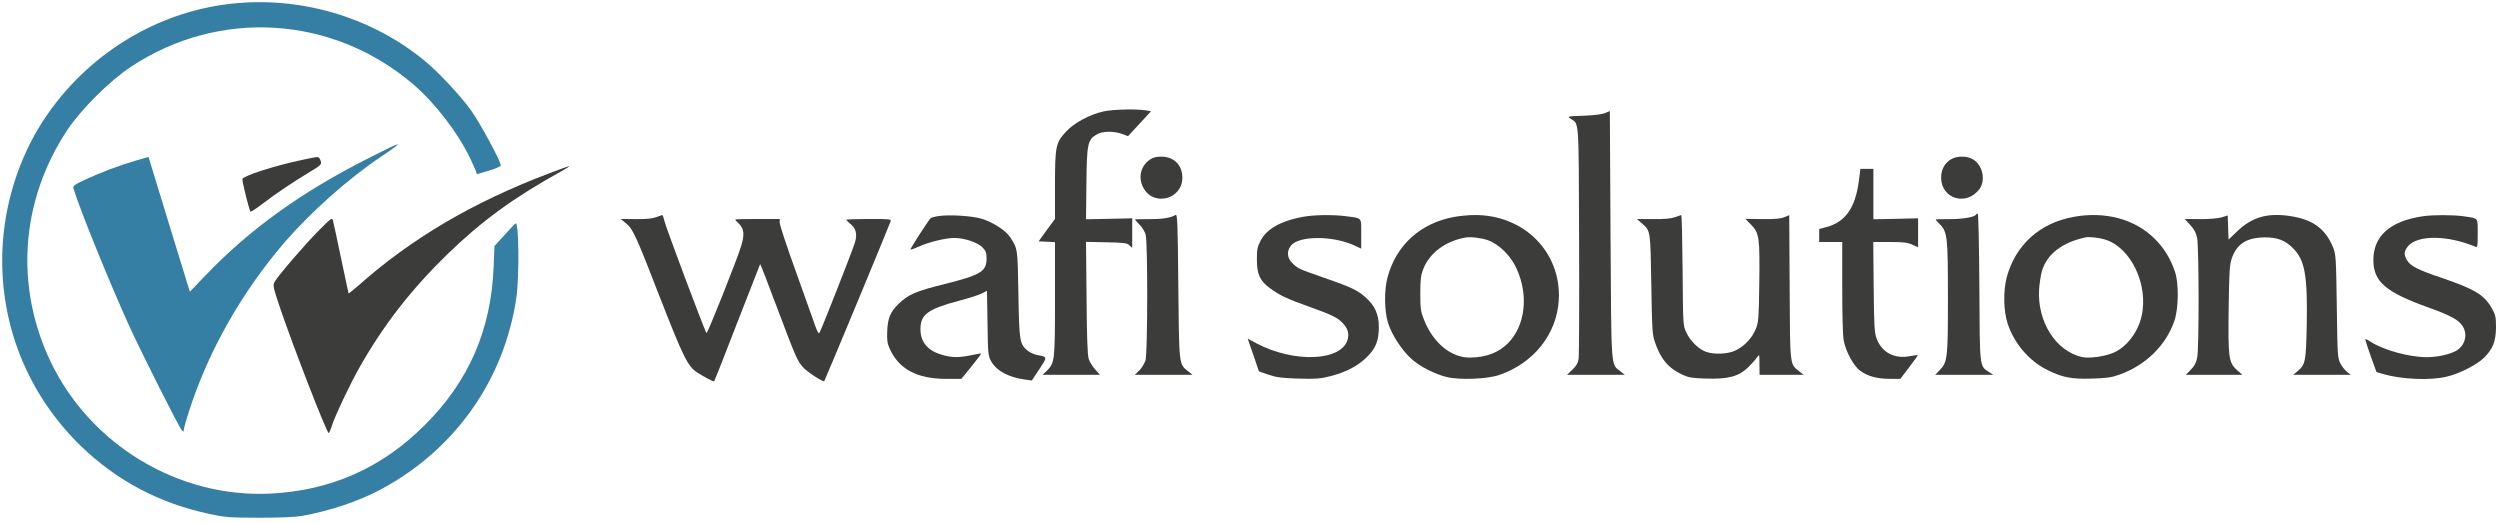 <svg width="483" height="101" viewBox="0 0 483 101" fill="none" xmlns="http://www.w3.org/2000/svg">
<g clip-path="url(#clip0_6384_6093)">
<path d="M44.532 0.734C29.453 2.436 15.631 11.336 7.568 24.556C2.987 32.095 0.422 41.284 0.422 50.289C0.422 63.928 5.815 76.624 15.631 86.179C22.569 92.881 30.814 97.252 40.474 99.294C43.485 99.949 44.244 100.001 50.029 100.027C54.139 100.027 56.993 99.897 58.275 99.687C63.72 98.718 69.427 96.807 73.72 94.478C87.987 86.781 97.438 73.352 99.767 57.462C100.343 53.404 100.239 42.907 99.636 43.142C99.506 43.195 98.563 44.19 97.49 45.394L95.527 47.54L95.37 51.546C94.898 63.692 90.579 73.64 82.097 82.095C73.799 90.42 63.851 94.818 52.123 95.368C34.427 96.179 17.438 85.944 9.741 69.792C2.804 55.184 4.008 38.692 13.014 25.106C15.71 21.075 21.181 15.629 25.291 12.907C42.385 1.598 64.322 2.985 79.924 16.362C84.113 19.975 88.485 25.656 90.867 30.656C91.521 31.991 92.045 33.247 92.045 33.404C92.045 33.588 92.202 33.666 92.385 33.588C92.542 33.535 93.616 33.221 94.741 32.881C95.945 32.514 96.757 32.148 96.757 31.938C96.757 31.179 92.725 23.718 91.05 21.389C89.034 18.535 84.663 13.876 81.966 11.677C71.626 3.221 57.935 -0.784 44.532 0.734Z" fill="#357EA4"/>
<path d="M213.248 21.52C210.578 22.096 207.515 23.719 205.944 25.447C203.955 27.593 203.824 28.326 203.824 35.944V42.305L202.227 44.452L200.656 46.625L202.227 46.703L203.824 46.782V57.672C203.824 69.609 203.771 70.08 202.332 71.546L201.442 72.41H206.991H212.515L211.599 71.389C211.075 70.813 210.525 69.897 210.342 69.347C210.107 68.641 209.976 65.185 209.923 57.541L209.819 46.73L213.719 46.808C217.148 46.887 217.724 46.939 218.196 47.384L218.745 47.881V45.028V42.175L214.269 42.279L209.819 42.358L209.897 35.473C209.976 27.698 210.133 26.991 211.939 25.944C213.038 25.316 215.185 25.29 216.834 25.892L217.934 26.311L220.159 23.902L222.384 21.494L221.285 21.311C219.426 21.023 215.054 21.127 213.248 21.52Z" fill="#3C3C3B"/>
<path d="M310.106 21.834C309.53 22.096 307.986 22.279 305.97 22.358C302.776 22.462 302.75 22.489 303.431 22.934C305.106 24.033 305.001 22.462 305.08 46.363C305.132 58.3 305.08 68.614 305.001 69.269C304.844 70.185 304.582 70.656 303.797 71.415L302.75 72.41H308.326H313.902L313.012 71.703C311.205 70.264 311.31 71.73 311.153 45.29L311.022 21.468L310.106 21.834Z" fill="#3C3C3B"/>
<path d="M71.365 30.472C58.276 37.069 48.224 44.294 39.69 53.221L36.679 56.362L33.328 45.472C31.496 39.478 29.716 33.614 29.349 32.462L28.695 30.315L26.077 31.075C22.805 32.043 19.297 33.378 16.313 34.766C14.323 35.708 14.061 35.917 14.192 36.389C15.344 40.263 21.182 54.661 25.03 63.116C27.465 68.404 34.611 82.619 35.135 83.142C35.449 83.457 35.501 83.457 35.501 83.064C35.501 82.802 35.972 81.101 36.575 79.268C40.318 67.698 46.784 56.336 55.056 46.729C60.056 40.97 67.334 34.478 73.59 30.289C78.407 27.043 78.093 27.069 71.365 30.472Z" fill="#357EA4"/>
<path d="M58.247 30.917C52.776 32.095 47.095 33.953 46.834 34.582C46.729 34.922 48.143 40.629 48.404 40.891C48.483 40.969 49.556 40.262 50.786 39.32C53.431 37.304 56.755 35.079 59.897 33.194C62.043 31.885 62.148 31.781 61.965 31.1C61.86 30.707 61.598 30.367 61.389 30.341C61.179 30.315 59.766 30.576 58.247 30.917Z" fill="#3C3C3B"/>
<path d="M222.151 30.84C220.318 32.096 219.821 34.452 220.973 36.416C223.015 39.95 228.434 38.431 228.434 34.347C228.434 31.887 226.811 30.264 224.35 30.264C223.381 30.264 222.779 30.421 222.151 30.84Z" fill="#3C3C3B"/>
<path d="M376.912 30.787C375.682 31.546 375.027 32.777 375.027 34.321C375.027 38.431 379.923 39.897 382.436 36.52C383.666 34.819 383.064 31.965 381.232 30.813C380.054 30.08 378.09 30.08 376.912 30.787Z" fill="#3C3C3B"/>
<path d="M106.05 33.509C91.391 39.059 79.454 46.074 69.166 55.237C68.197 56.074 67.386 56.729 67.333 56.676C67.307 56.624 66.653 53.561 65.893 49.896C65.134 46.231 64.427 42.933 64.323 42.593C64.166 42.017 63.982 42.121 61.574 44.556C58.904 47.226 53.616 53.378 53.014 54.53C52.7 55.106 52.804 55.603 54.035 59.268C56.548 66.729 63.118 83.666 63.511 83.666C63.59 83.666 63.93 82.881 64.244 81.886C65.029 79.687 67.778 73.902 69.585 70.76C74.192 62.671 79.48 55.891 86.443 49.111C93.118 42.645 99.218 38.195 108.537 33.038C109.48 32.514 110.134 32.095 109.977 32.095C109.846 32.095 108.066 32.724 106.05 33.509Z" fill="#3C3C3B"/>
<path d="M359.139 34.897C358.458 40.185 356.521 42.934 352.751 43.902L351.469 44.242V45.499V46.755H353.694H355.919V55.473C355.919 60.63 356.024 64.844 356.207 65.761C356.6 67.933 358.118 70.735 359.427 71.651C360.84 72.698 362.699 73.195 365.134 73.195H367.149L368.877 70.918C369.82 69.688 370.553 68.64 370.526 68.588C370.474 68.562 369.82 68.666 369.06 68.797C366.05 69.4 363.589 68.143 362.568 65.42C362.149 64.321 362.071 63.117 361.992 55.447L361.914 46.755H365.134C367.751 46.755 368.563 46.86 369.479 47.279L370.579 47.776V44.975V42.174L366.259 42.279L361.94 42.358V37.489V32.619H360.683H359.427L359.139 34.897Z" fill="#3C3C3B"/>
<path d="M227.126 41.52C226.236 42.096 224.508 42.358 221.969 42.332C220.476 42.332 219.272 42.358 219.272 42.41C219.272 42.462 219.665 42.907 220.162 43.405C220.66 43.902 221.183 44.766 221.34 45.316C221.759 46.834 221.733 68.195 221.314 69.609C221.131 70.185 220.607 71.075 220.136 71.546L219.246 72.41H224.822H230.398L229.508 71.703C227.754 70.316 227.806 70.63 227.649 55.211C227.545 42.907 227.466 41.311 227.126 41.52Z" fill="#3C3C3B"/>
<path d="M381.732 41.494C381.444 41.965 379.01 42.358 376.549 42.332C375.135 42.332 373.984 42.358 373.984 42.41C373.984 42.489 374.324 42.881 374.743 43.3C376.235 44.766 376.34 45.735 376.34 57.489C376.34 69.295 376.261 69.949 374.743 71.52L373.879 72.41H379.507H385.109L384.245 71.86C382.439 70.682 382.491 71.232 382.413 55.447C382.361 47.279 382.23 41.258 382.099 41.258C381.968 41.258 381.811 41.363 381.732 41.494Z" fill="#3C3C3B"/>
<path d="M126.732 41.965C126.025 42.227 124.769 42.358 122.805 42.331L119.926 42.305L120.921 43.117C122.308 44.242 122.858 45.499 127.596 57.698C131.968 68.902 132.884 70.787 134.664 71.939C135.894 72.75 137.884 73.797 137.989 73.667C138.041 73.614 140.057 68.51 142.439 62.331C144.847 56.127 146.837 51.049 146.863 51.023C146.915 50.97 148.381 54.792 150.161 59.53C153.774 69.112 154.01 69.661 155.161 70.97C155.947 71.86 159.01 73.85 159.245 73.64C159.376 73.51 171.889 43.379 172.072 42.75C172.203 42.331 171.889 42.305 167.858 42.305C165.476 42.305 163.512 42.384 163.512 42.462C163.512 42.541 163.826 42.855 164.193 43.169C165.371 44.085 165.659 45.159 165.188 46.808C164.716 48.379 158.565 64.059 158.277 64.373C158.172 64.504 157.832 63.902 157.544 63.065C157.256 62.227 155.58 57.541 153.826 52.646C152.046 47.75 150.633 43.431 150.633 43.012L150.659 42.305H146.339C143.983 42.305 142.046 42.358 142.046 42.41C142.046 42.489 142.413 42.881 142.832 43.3C143.748 44.216 143.852 45.342 143.224 47.436C142.491 49.923 136.68 64.53 136.496 64.347C136.182 64.033 128.486 43.536 128.303 42.489C128.198 41.965 128.041 41.546 127.936 41.546C127.858 41.572 127.308 41.756 126.732 41.965Z" fill="#3C3C3B"/>
<path d="M181.26 41.756C180.554 41.861 179.899 42.044 179.768 42.175C179.218 42.803 175.789 48.117 175.894 48.222C175.946 48.274 176.653 48.039 177.438 47.672C179.376 46.782 182.674 45.971 184.349 45.971C186.313 45.971 188.904 46.834 189.821 47.803C190.475 48.484 190.606 48.85 190.606 49.871C190.606 52.463 189.533 53.117 182.438 54.897C176.993 56.232 175.37 56.939 173.512 58.798C171.993 60.316 171.522 61.468 171.417 63.929C171.339 65.683 171.417 66.285 171.862 67.306C173.616 71.285 177.15 73.196 182.779 73.196H185.737L187.7 70.787C188.773 69.452 189.611 68.326 189.585 68.3C189.559 68.248 188.695 68.405 187.7 68.615C185.239 69.138 183.773 69.112 181.784 68.484C179.192 67.698 177.831 66.023 177.831 63.614C177.831 60.761 179.192 59.74 185.239 58.117C187.177 57.62 189.192 56.965 189.716 56.677L190.684 56.18L190.789 62.41C190.868 68.248 190.894 68.667 191.444 69.714C192.465 71.599 194.768 72.882 197.988 73.326L199.349 73.51L200.789 71.337C202.386 68.955 202.36 68.929 200.475 68.615C199.873 68.51 198.983 68.117 198.538 67.751C196.993 66.442 196.915 66.023 196.758 56.834C196.601 47.934 196.627 48.065 195.187 45.866C194.349 44.557 191.941 42.986 189.716 42.279C187.831 41.703 183.381 41.416 181.26 41.756Z" fill="#3C3C3B"/>
<path d="M251.601 41.912C247.491 42.672 244.716 44.242 243.564 46.467C242.936 47.672 242.831 48.169 242.831 50.106C242.831 52.959 243.381 54.216 245.292 55.63C247.124 57.017 248.616 57.724 252.962 59.268C257.334 60.839 258.407 61.363 259.375 62.383C260.396 63.457 260.684 64.399 260.37 65.577C259.245 69.792 250.004 70.185 242.7 66.31L241.051 65.42L242.15 68.588L243.224 71.755L245.056 72.383C246.574 72.907 247.569 73.038 250.841 73.143C254.245 73.247 255.082 73.169 256.941 72.698C259.977 71.939 262.334 70.708 264.061 69.007C265.815 67.279 266.391 65.813 266.391 63.143C266.391 60.813 265.658 59.111 263.957 57.567C262.386 56.101 260.972 55.446 255.894 53.692C250.946 51.965 250.815 51.938 249.716 50.865C248.669 49.897 248.538 48.535 249.402 47.462C250.92 45.525 257.412 45.499 261.574 47.383L262.988 48.038V45.185C262.988 41.912 263.224 42.2 260.108 41.781C257.438 41.441 253.826 41.493 251.601 41.912Z" fill="#3C3C3B"/>
<path d="M280.92 41.912C274.402 43.116 269.742 47.357 268.067 53.587C267.412 56.075 267.438 60.001 268.171 62.383C268.878 64.687 270.894 67.75 272.753 69.399C274.376 70.839 277.151 72.252 279.454 72.828C281.941 73.457 287.386 73.247 289.69 72.436C296.339 70.132 300.763 64.556 301.156 57.986C301.679 48.745 294.454 41.467 284.847 41.546C283.695 41.546 281.941 41.729 280.92 41.912ZM287.412 46.389C289.637 47.174 291.967 49.478 293.067 52.043C295.344 57.122 294.664 62.881 291.418 66.231C289.585 68.116 287.124 69.059 283.983 69.085C280.344 69.111 276.863 66.231 275.109 61.755C274.48 60.158 274.402 59.635 274.402 56.703C274.402 53.954 274.507 53.195 274.978 51.965C276.208 48.849 279.271 46.572 283.145 45.891C284.062 45.708 286.234 45.97 287.412 46.389Z" fill="#3C3C3B"/>
<path d="M323.588 41.964C322.881 42.226 321.546 42.356 319.399 42.33H316.258L317.226 43.168C318.902 44.634 318.849 44.425 319.033 54.87C319.164 63.587 319.216 64.555 319.713 66.047C320.813 69.32 322.305 71.126 325.027 72.383C326.284 72.959 326.912 73.063 329.661 73.142C333.928 73.273 335.97 72.723 337.828 70.891C338.509 70.21 339.242 69.372 339.478 69.006C339.923 68.377 339.923 68.404 339.923 70.367L339.949 72.409H344.216H348.457L347.593 71.728C345.787 70.288 345.839 70.917 345.76 55.472L345.682 41.571L344.713 41.964C344.007 42.252 342.907 42.356 340.472 42.33L337.2 42.278L338.3 43.404C339.897 45.027 340.001 45.864 339.897 54.66C339.792 61.597 339.766 62.173 339.216 63.561C338.509 65.315 337.017 66.885 335.289 67.723C333.849 68.404 331.284 68.534 329.635 67.985C328.195 67.487 326.52 65.838 325.787 64.215C325.158 62.854 325.158 62.749 325.08 52.173C325.027 46.309 324.923 41.545 324.818 41.545C324.713 41.571 324.164 41.754 323.588 41.964Z" fill="#3C3C3B"/>
<path d="M400.55 41.912C394.032 43.116 389.372 47.357 387.697 53.587C387.016 56.179 387.068 60.027 387.854 62.435C389.084 66.31 392.042 69.765 395.576 71.493C398.482 72.933 400.21 73.273 404.189 73.142C407.068 73.064 407.932 72.933 409.529 72.357C414.581 70.551 418.456 66.729 420.079 62.017C420.917 59.66 420.969 54.739 420.21 52.514C419.346 49.975 418.142 47.985 416.362 46.205C412.54 42.331 406.702 40.76 400.55 41.912ZM406.702 46.283C411.702 47.802 415.157 55.053 413.744 61.127C413.037 64.189 410.917 66.964 408.456 68.09C406.702 68.875 403.718 69.294 402.225 68.98C397.173 67.828 393.587 62.147 393.953 55.917C394.032 54.687 394.294 53.09 394.503 52.331C395.524 49.058 398.377 46.859 402.906 45.865C403.587 45.708 405.55 45.917 406.702 46.283Z" fill="#3C3C3B"/>
<path d="M429.218 41.991C428.511 42.201 426.862 42.332 425.056 42.332L422.098 42.305L423.145 43.457C423.904 44.269 424.27 44.976 424.48 45.944C424.846 47.698 424.873 67.07 424.506 69.033C424.297 70.08 424.009 70.682 423.276 71.415L422.307 72.41H427.752H433.223L432.124 71.442C430.579 70.028 430.448 69.059 430.579 59.347C430.684 52.332 430.763 51.154 431.181 49.923C432.15 47.122 434.035 45.918 437.464 45.866C439.951 45.84 441.443 46.389 442.988 47.934C445.318 50.264 445.841 53.169 445.658 62.934C445.527 69.792 445.396 70.447 443.904 71.703L443.04 72.41H448.616H454.166L453.459 71.86C453.066 71.573 452.49 70.813 452.176 70.237C451.626 69.164 451.6 68.824 451.469 59.19C451.338 49.74 451.286 49.164 450.763 47.829C449.297 44.216 446.888 42.436 442.543 41.756C438.119 41.075 435.108 41.913 432.229 44.688L430.553 46.285L430.475 43.955L430.396 41.625L429.218 41.991Z" fill="#3C3C3B"/>
<path d="M468.09 41.781C461.755 42.723 458.536 45.577 458.536 50.236C458.536 54.425 460.892 56.441 469.216 59.425C473.509 60.969 475.054 61.807 475.813 63.064C476.808 64.661 476.232 66.781 474.556 67.75C473.352 68.456 470.892 69.006 468.876 69.006C465.42 69.006 460.42 67.619 457.96 65.996C457.41 65.629 456.965 65.446 456.965 65.577C456.965 65.708 457.462 67.174 458.038 68.849L459.138 71.886L460.473 72.278C464.007 73.299 469.504 73.535 472.672 72.776C475.159 72.2 478.536 70.472 479.923 69.111C481.651 67.383 482.2 65.943 482.227 63.247C482.227 61.257 482.148 60.865 481.441 59.608C480.001 56.99 478.143 55.865 471.755 53.692C467.174 52.148 465.734 51.414 465.08 50.341C464.373 49.215 464.426 48.535 465.237 47.566C467.07 45.367 472.881 45.42 478.248 47.671C478.666 47.854 478.693 47.619 478.693 45.106C478.693 41.964 478.902 42.226 475.944 41.781C473.876 41.493 470.028 41.493 468.09 41.781Z" fill="#3C3C3B"/>
</g>
<defs>
<clipPath id="clip0_6384_6093">
<rect width="481.937" height="100" fill="white" transform="translate(0.418 0.42)"/>
</clipPath>
</defs>
</svg>
